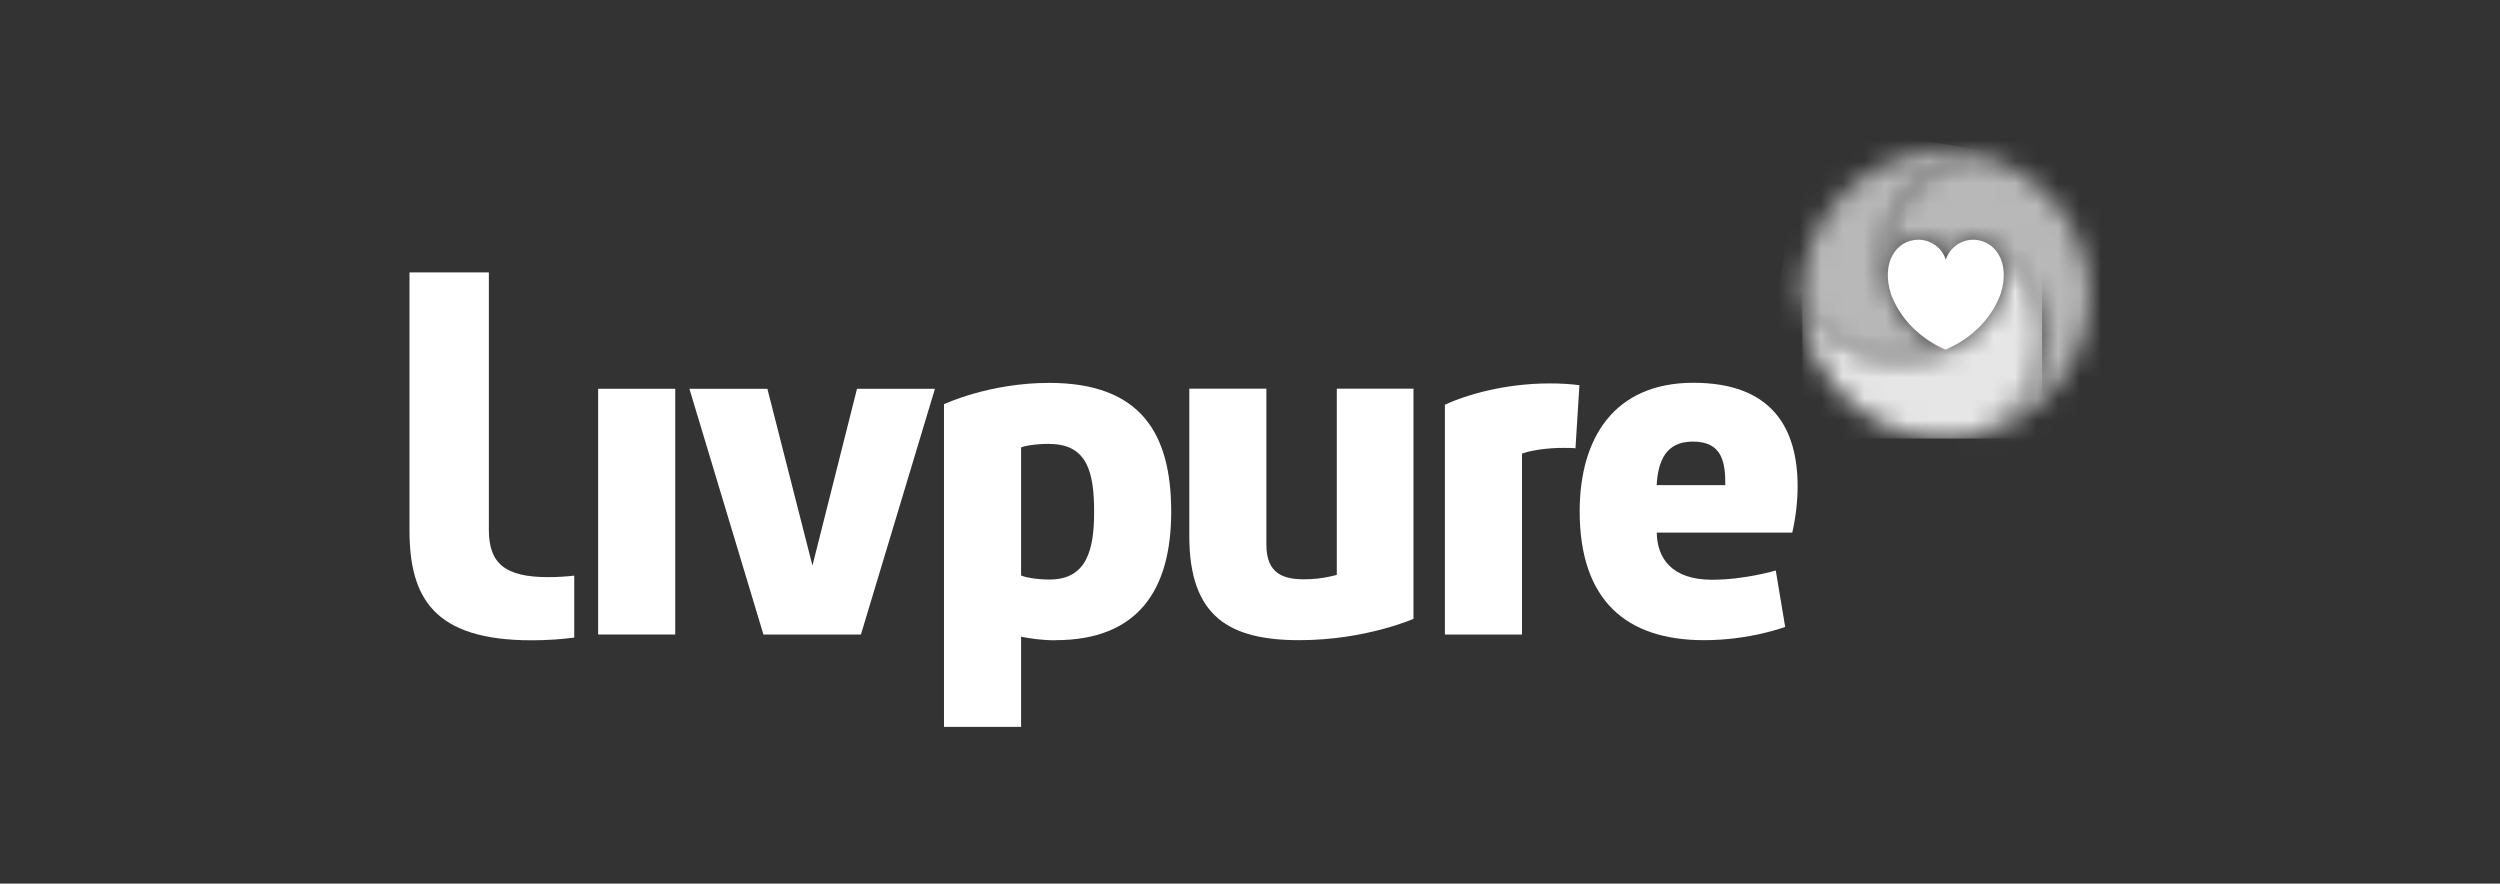 <svg width="116" height="41" viewBox="0 0 116 41" fill="none" xmlns="http://www.w3.org/2000/svg">
<rect x="0" y="0" width="116" height="41" fill="#333333" stroke="none"/>
<path d="M26.645 26.709C26.3 26.749 25.895 26.779 25.434 26.779C23.428 26.779 22.683 26.138 22.683 24.592V12.638H19V24.597C19 27.729 20.12 29.71 24.669 29.71C25.444 29.71 26.113 29.654 26.645 29.583V26.709Z" fill="white"/>
<path d="M31.331 18.039H27.754V29.441H31.331V18.039Z" fill="white"/>
<path d="M35.606 18.039L37.698 26.243L39.765 18.039H43.382L39.947 29.441H35.423L31.988 18.039H35.606Z" fill="white"/>
<path d="M48.968 29.709C48.345 29.709 47.808 29.628 47.378 29.542V33.726H43.801V18.756C43.801 18.756 45.888 17.766 48.68 17.766C52.94 17.766 54.344 20.12 54.344 23.742C54.344 27.365 52.814 29.704 48.968 29.704M48.7 20.595C47.996 20.595 47.519 20.696 47.378 20.762V26.703C47.519 26.769 48.021 26.89 48.7 26.89C50.438 26.89 50.767 25.491 50.767 23.753C50.767 22.015 50.498 20.6 48.7 20.6" fill="white"/>
<path d="M58.76 25.273C58.76 26.653 59.591 26.88 60.518 26.88C61.364 26.88 62.028 26.673 62.028 26.673V18.034H65.585V28.714C65.585 28.714 63.35 29.704 60.29 29.704C57.043 29.704 55.184 28.613 55.184 24.879V18.034H58.76V25.268V25.273Z" fill="white"/>
<path d="M73.107 20.802C73.001 20.782 72.773 20.782 72.504 20.782C71.78 20.782 70.995 20.903 70.62 21.05V29.441H67.043V18.781C68.056 18.306 69.855 17.791 71.901 17.791C72.358 17.791 72.813 17.811 73.285 17.872L73.102 20.802H73.107Z" fill="white"/>
<path d="M76.874 24.718C76.894 25.915 77.578 26.9 79.442 26.9C80.967 26.9 82.396 26.471 82.396 26.471L82.832 29.088C82.832 29.088 81.221 29.704 79.067 29.704C75.45 29.704 73.297 27.85 73.297 23.722C73.297 20.342 74.888 17.761 78.571 17.761C82.254 17.761 83.409 19.903 83.409 22.565C83.409 23.247 83.328 23.985 83.161 24.713H76.874V24.718ZM78.546 20.489C77.289 20.489 76.934 21.398 76.869 22.51H80.055C80.055 21.479 79.934 20.489 78.546 20.489Z" fill="white"/>
<mask id="mask0_18800_5403" style="mask-type:luminance" maskUnits="userSpaceOnUse" x="87" y="7" width="10" height="14">
<path d="M91.509 7.288C89.447 7.56 87.801 9.162 87.481 11.203C87.446 11.441 87.426 11.683 87.426 11.936C87.426 12.532 87.537 13.103 87.74 13.628C87.537 13.022 87.537 12.325 87.826 11.845C88.049 11.42 88.495 11.132 89.006 11.132C89.604 11.132 90.116 11.526 90.283 12.067C90.455 11.526 90.962 11.132 91.56 11.132C91.818 11.132 92.072 11.213 92.264 11.335C92.684 11.572 93.059 11.875 93.384 12.224C94.22 13.113 94.731 14.31 94.731 15.624C94.731 15.694 94.731 15.77 94.726 15.841C94.64 17.806 93.409 19.479 91.676 20.206C94.701 19.564 96.966 16.887 96.966 13.684C96.966 13.189 96.91 12.704 96.803 12.239C96.272 9.829 94.432 7.914 92.067 7.257C91.874 7.257 91.681 7.272 91.494 7.293" fill="white"/>
</mask>
<g mask="url(#mask0_18800_5403)">
<path d="M93.707 2.729L81.269 11.684L90.703 24.714L103.141 15.759L93.707 2.729Z" fill="#B8B8B8"/>
</g>
<path d="M90.287 16.23C90.287 16.23 90.272 16.241 90.262 16.245C89.74 16.023 89.269 15.705 88.863 15.316C89.263 15.69 89.74 15.998 90.287 16.235" fill="#D33D6F"/>
<mask id="mask1_18800_5403" style="mask-type:luminance" maskUnits="userSpaceOnUse" x="83" y="7" width="10" height="10">
<path d="M83.609 13.679C83.609 13.831 83.614 13.987 83.625 14.139C83.939 14.649 84.334 15.104 84.795 15.478C85.712 16.225 86.882 16.675 88.159 16.675C88.909 16.675 89.623 16.518 90.266 16.241C89.75 16.018 89.273 15.7 88.868 15.311C88.848 15.296 88.828 15.271 88.807 15.25C88.392 14.851 88.063 14.376 87.835 13.851C87.799 13.78 87.774 13.699 87.749 13.623C87.546 13.103 87.434 12.527 87.434 11.931C87.434 11.683 87.455 11.436 87.49 11.198C87.809 9.157 89.451 7.551 91.518 7.283C91.705 7.258 91.898 7.248 92.09 7.248C91.812 7.167 91.528 7.106 91.229 7.066C90.925 7.02 90.611 7 90.297 7C86.603 7 83.609 9.986 83.609 13.669" fill="white"/>
</mask>
<g mask="url(#mask1_18800_5403)">
<path d="M83.847 5.599L81.992 16.4L91.844 18.083L93.7 7.282L83.847 5.599Z" fill="#B8B8B8"/>
</g>
<mask id="mask2_18800_5403" style="mask-type:luminance" maskUnits="userSpaceOnUse" x="83" y="11" width="12" height="10">
<path d="M92.758 11.845C93.082 12.385 93.042 13.204 92.758 13.855C92.535 14.371 92.221 14.826 91.821 15.22C91.821 15.22 91.821 15.22 91.816 15.22C91.791 15.25 91.76 15.275 91.73 15.3C91.365 15.644 90.939 15.927 90.458 16.154C90.407 16.18 90.352 16.205 90.296 16.23C90.286 16.23 90.276 16.24 90.271 16.245C89.622 16.523 88.913 16.68 88.163 16.68C86.886 16.68 85.716 16.23 84.799 15.482C84.333 15.103 83.938 14.654 83.629 14.143C83.751 15.917 84.561 17.498 85.802 18.62C86.993 19.696 88.569 20.353 90.301 20.353C90.782 20.353 91.249 20.302 91.699 20.206C93.432 19.484 94.663 17.811 94.749 15.841C94.749 15.77 94.754 15.7 94.754 15.624C94.754 14.31 94.243 13.113 93.407 12.224C93.078 11.875 92.703 11.577 92.287 11.335C92.49 11.456 92.652 11.633 92.768 11.845" fill="white"/>
</mask>
<g mask="url(#mask2_18800_5403)">
<path d="M94.754 11.335H83.629V20.348H94.754V11.335Z" fill="#E6E6E6"/>
</g>
<path d="M90.442 16.145C90.928 15.922 91.354 15.634 91.713 15.291C91.744 15.265 91.774 15.235 91.799 15.21C91.805 15.21 91.805 15.21 91.805 15.21C92.205 14.816 92.524 14.356 92.747 13.846C93.031 13.194 93.071 12.376 92.747 11.835C92.635 11.623 92.468 11.451 92.266 11.325C92.078 11.203 91.82 11.123 91.561 11.123C90.964 11.123 90.457 11.512 90.285 12.052C90.118 11.512 89.606 11.123 89.008 11.123C88.491 11.123 88.045 11.411 87.823 11.835C87.534 12.315 87.534 13.012 87.736 13.618C87.762 13.694 87.787 13.77 87.823 13.846C88.05 14.371 88.38 14.846 88.795 15.245C88.816 15.265 88.836 15.286 88.861 15.306C89.261 15.68 89.738 15.988 90.28 16.225C90.335 16.2 90.391 16.175 90.442 16.149" fill="white"/>
</svg>

